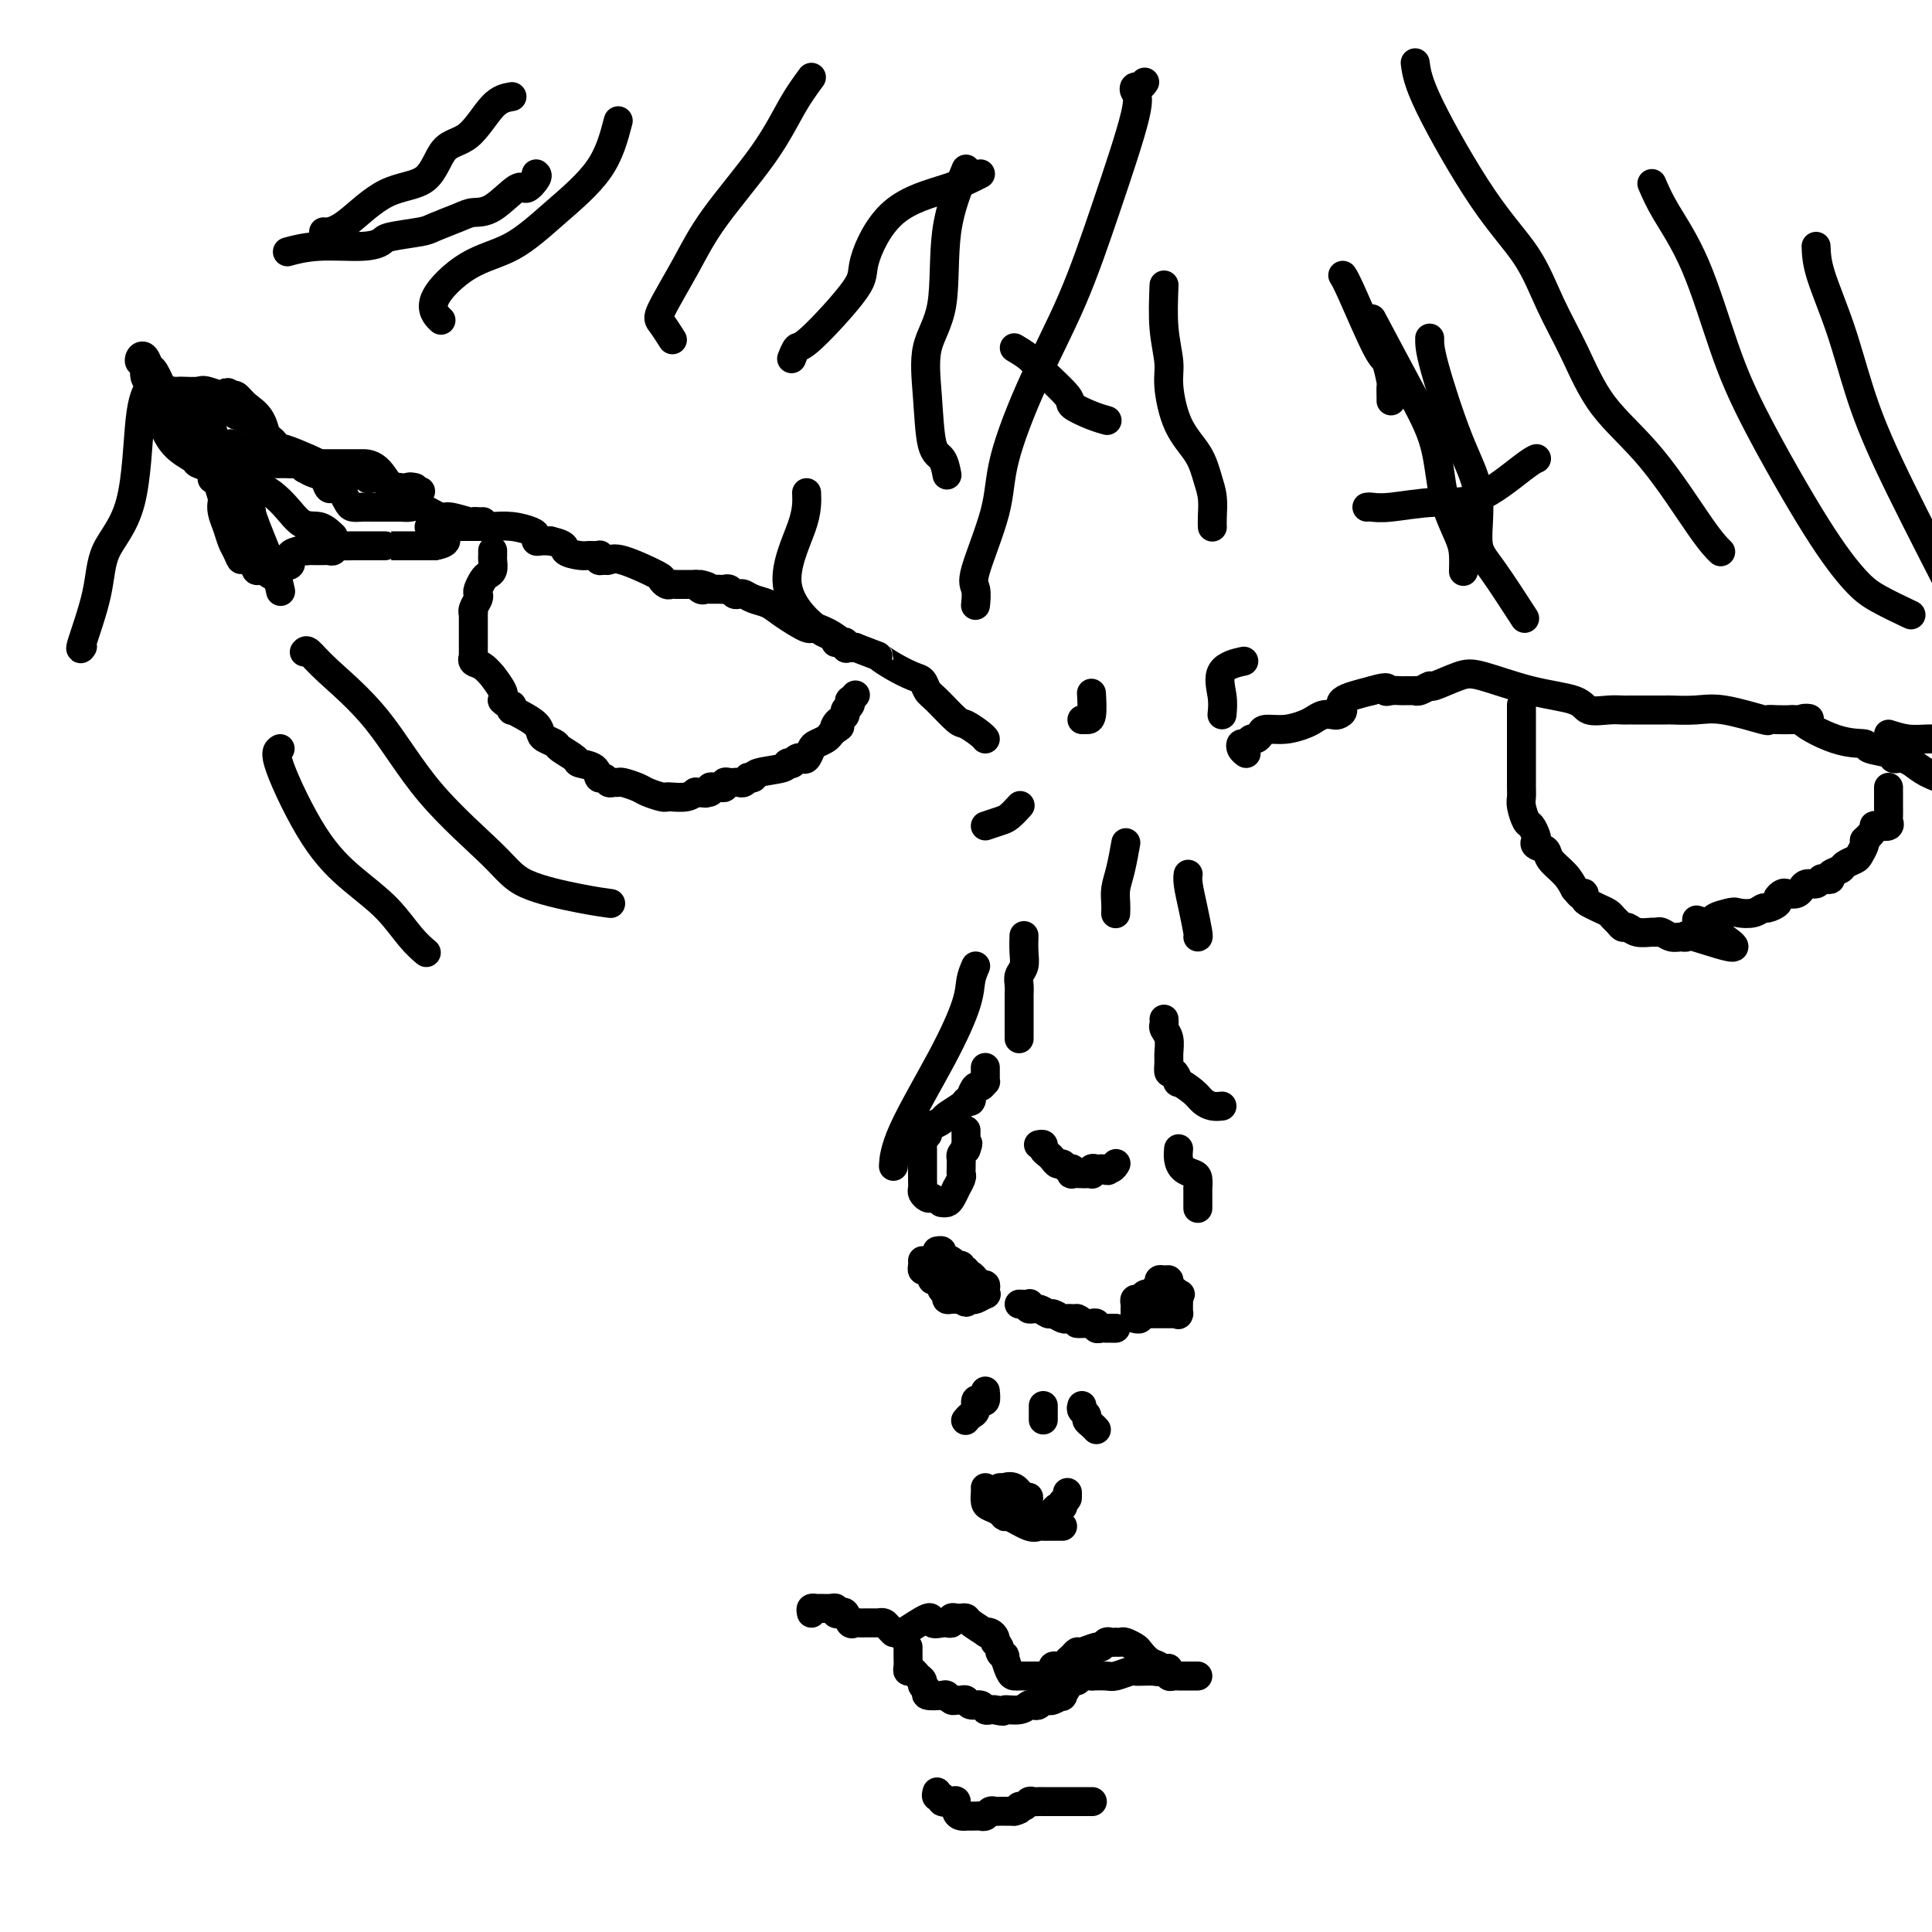 <svg viewBox='0 0 400 400' version='1.1' xmlns='http://www.w3.org/2000/svg' xmlns:xlink='http://www.w3.org/1999/xlink'><g fill='none' stroke='#000000' stroke-width='6' stroke-linecap='round' stroke-linejoin='round'><path d='M55,117c-0.612,0.001 -1.224,0.002 -1,0c0.224,-0.002 1.284,-0.007 2,0c0.716,0.007 1.089,0.026 1,0c-0.089,-0.026 -0.640,-0.098 0,0c0.640,0.098 2.470,0.367 3,0c0.530,-0.367 -0.242,-1.368 0,-2c0.242,-0.632 1.498,-0.895 2,-1c0.502,-0.105 0.251,-0.053 0,0'/><path d='M62,114c1.262,-0.464 0.915,-0.124 1,0c0.085,0.124 0.600,0.033 1,0c0.400,-0.033 0.685,-0.008 1,0c0.315,0.008 0.658,-0.002 1,0c0.342,0.002 0.681,0.015 1,0c0.319,-0.015 0.617,-0.056 1,0c0.383,0.056 0.851,0.211 1,0c0.149,-0.211 -0.020,-0.789 0,-1c0.020,-0.211 0.229,-0.057 1,0c0.771,0.057 2.104,0.015 3,0c0.896,-0.015 1.355,-0.004 2,0c0.645,0.004 1.476,0.001 2,0c0.524,-0.001 0.742,-0.000 1,0c0.258,0.000 0.558,0.000 1,0c0.442,-0.000 1.027,-0.000 1,0c-0.027,0.000 -0.667,0.000 1,0c1.667,-0.000 5.641,-0.000 7,0c1.359,0.000 0.103,0.000 0,0c-0.103,-0.000 0.949,-0.000 2,0'/><path d='M90,113c4.405,-0.774 1.417,-2.207 0,-3c-1.417,-0.793 -1.265,-0.944 -1,-1c0.265,-0.056 0.642,-0.015 1,0c0.358,0.015 0.697,0.004 1,0c0.303,-0.004 0.571,-0.001 1,0c0.429,0.001 1.020,0.001 1,0c-0.020,-0.001 -0.649,-0.001 0,0c0.649,0.001 2.576,0.003 4,0c1.424,-0.003 2.343,-0.012 3,0c0.657,0.012 1.051,0.046 2,0c0.949,-0.046 2.453,-0.170 4,0c1.547,0.170 3.138,0.634 4,1c0.862,0.366 0.994,0.634 1,1c0.006,0.366 -0.114,0.829 0,1c0.114,0.171 0.461,0.049 1,0c0.539,-0.049 1.269,-0.024 2,0'/><path d='M114,112c3.770,0.856 2.695,1.496 3,2c0.305,0.504 1.990,0.871 3,1c1.010,0.129 1.346,0.020 2,0c0.654,-0.020 1.628,0.048 2,0c0.372,-0.048 0.143,-0.212 0,0c-0.143,0.212 -0.198,0.799 0,1c0.198,0.201 0.651,0.014 1,0c0.349,-0.014 0.594,0.144 1,0c0.406,-0.144 0.973,-0.588 3,0c2.027,0.588 5.513,2.210 7,3c1.487,0.790 0.976,0.748 1,1c0.024,0.252 0.585,0.800 1,1c0.415,0.200 0.685,0.054 1,0c0.315,-0.054 0.676,-0.014 1,0c0.324,0.014 0.612,0.004 1,0c0.388,-0.004 0.877,-0.001 1,0c0.123,0.001 -0.121,0.000 0,0c0.121,-0.000 0.606,-0.000 1,0c0.394,0.000 0.697,0.000 1,0'/><path d='M144,121c4.882,1.332 2.085,0.161 1,0c-1.085,-0.161 -0.460,0.689 0,1c0.460,0.311 0.753,0.082 1,0c0.247,-0.082 0.447,-0.018 1,0c0.553,0.018 1.458,-0.009 2,0c0.542,0.009 0.722,0.054 1,0c0.278,-0.054 0.654,-0.208 1,0c0.346,0.208 0.663,0.776 1,1c0.337,0.224 0.696,0.103 1,0c0.304,-0.103 0.555,-0.188 1,0c0.445,0.188 1.086,0.647 2,1c0.914,0.353 2.103,0.598 3,1c0.897,0.402 1.504,0.959 3,2c1.496,1.041 3.882,2.566 5,3c1.118,0.434 0.969,-0.225 2,0c1.031,0.225 3.241,1.332 4,2c0.759,0.668 0.065,0.897 0,1c-0.065,0.103 0.498,0.079 1,0c0.502,-0.079 0.943,-0.214 1,0c0.057,0.214 -0.269,0.775 0,1c0.269,0.225 1.135,0.112 2,0'/><path d='M177,134c6.113,2.373 4.895,1.805 5,2c0.105,0.195 1.535,1.152 3,2c1.465,0.848 2.967,1.587 4,2c1.033,0.413 1.598,0.501 2,1c0.402,0.499 0.640,1.408 1,2c0.360,0.592 0.843,0.866 2,2c1.157,1.134 2.990,3.127 4,4c1.010,0.873 1.199,0.626 2,1c0.801,0.374 2.215,1.368 3,2c0.785,0.632 0.942,0.901 1,1c0.058,0.099 0.017,0.028 0,0c-0.017,-0.028 -0.008,-0.014 0,0'/><path d='M258,156c-0.399,-0.301 -0.798,-0.602 -1,-1c-0.202,-0.398 -0.208,-0.894 0,-1c0.208,-0.106 0.631,0.178 1,0c0.369,-0.178 0.685,-0.817 1,-1c0.315,-0.183 0.630,0.092 1,0c0.370,-0.092 0.795,-0.549 1,-1c0.205,-0.451 0.190,-0.895 1,-1c0.810,-0.105 2.444,0.129 4,0c1.556,-0.129 3.032,-0.623 4,-1c0.968,-0.377 1.427,-0.639 2,-1c0.573,-0.361 1.259,-0.821 2,-1c0.741,-0.179 1.535,-0.078 2,0c0.465,0.078 0.599,0.134 1,0c0.401,-0.134 1.070,-0.459 1,-1c-0.070,-0.541 -0.877,-1.297 0,-2c0.877,-0.703 3.439,-1.351 6,-2'/><path d='M284,143c4.053,-1.238 3.185,-0.332 3,0c-0.185,0.332 0.314,0.089 1,0c0.686,-0.089 1.559,-0.023 2,0c0.441,0.023 0.452,0.002 1,0c0.548,-0.002 1.635,0.015 2,0c0.365,-0.015 0.009,-0.064 0,0c-0.009,0.064 0.331,0.239 1,0c0.669,-0.239 1.669,-0.891 2,-1c0.331,-0.109 -0.006,0.326 1,0c1.006,-0.326 3.356,-1.415 5,-2c1.644,-0.585 2.582,-0.668 5,0c2.418,0.668 6.315,2.088 10,3c3.685,0.912 7.159,1.316 9,2c1.841,0.684 2.050,1.647 3,2c0.950,0.353 2.640,0.094 4,0c1.360,-0.094 2.390,-0.025 3,0c0.610,0.025 0.800,0.007 1,0c0.200,-0.007 0.408,-0.001 1,0c0.592,0.001 1.567,-0.002 3,0c1.433,0.002 3.324,0.008 4,0c0.676,-0.008 0.138,-0.030 1,0c0.862,0.030 3.126,0.113 5,0c1.874,-0.113 3.359,-0.423 6,0c2.641,0.423 6.440,1.577 8,2c1.560,0.423 0.882,0.114 1,0c0.118,-0.114 1.034,-0.033 2,0c0.966,0.033 1.983,0.016 3,0'/><path d='M371,149c6.623,0.079 2.181,-0.722 2,0c-0.181,0.722 3.898,2.968 7,4c3.102,1.032 5.227,0.851 6,1c0.773,0.149 0.195,0.628 1,1c0.805,0.372 2.992,0.638 4,1c1.008,0.362 0.838,0.821 1,1c0.162,0.179 0.657,0.078 1,0c0.343,-0.078 0.535,-0.134 1,0c0.465,0.134 1.202,0.459 2,1c0.798,0.541 1.657,1.297 3,2c1.343,0.703 3.172,1.351 5,2'/><path d='M100,108c-0.309,0.009 -0.619,0.019 -1,0c-0.381,-0.019 -0.834,-0.065 -1,0c-0.166,0.065 -0.046,0.242 -1,0c-0.954,-0.242 -2.981,-0.902 -4,-1c-1.019,-0.098 -1.029,0.366 -2,0c-0.971,-0.366 -2.903,-1.562 -4,-2c-1.097,-0.438 -1.358,-0.117 -2,0c-0.642,0.117 -1.663,0.031 -2,0c-0.337,-0.031 0.012,-0.008 0,0c-0.012,0.008 -0.384,0.002 -1,0c-0.616,-0.002 -1.477,-0.001 -2,0c-0.523,0.001 -0.707,0.001 -1,0c-0.293,-0.001 -0.694,-0.002 -1,0c-0.306,0.002 -0.516,0.008 -1,0c-0.484,-0.008 -1.240,-0.030 -2,0c-0.760,0.030 -1.523,0.113 -2,0c-0.477,-0.113 -0.667,-0.423 -1,-1c-0.333,-0.577 -0.810,-1.423 -1,-2c-0.190,-0.577 -0.093,-0.885 0,-1c0.093,-0.115 0.180,-0.038 0,0c-0.180,0.038 -0.629,0.035 -1,0c-0.371,-0.035 -0.666,-0.103 -1,0c-0.334,0.103 -0.708,0.378 -1,0c-0.292,-0.378 -0.502,-1.410 -1,-2c-0.498,-0.590 -1.285,-0.740 -2,-1c-0.715,-0.260 -1.357,-0.630 -2,-1'/><path d='M63,97c-1.727,-1.463 -1.044,-1.120 -1,-1c0.044,0.120 -0.551,0.019 -1,0c-0.449,-0.019 -0.754,0.045 -1,0c-0.246,-0.045 -0.434,-0.197 -1,-1c-0.566,-0.803 -1.510,-2.256 -2,-3c-0.490,-0.744 -0.527,-0.778 -1,-1c-0.473,-0.222 -1.384,-0.633 -2,-1c-0.616,-0.367 -0.939,-0.691 -1,-1c-0.061,-0.309 0.139,-0.604 0,-1c-0.139,-0.396 -0.615,-0.895 -1,-1c-0.385,-0.105 -0.677,0.183 -1,0c-0.323,-0.183 -0.678,-0.836 -1,-1c-0.322,-0.164 -0.612,0.163 -1,0c-0.388,-0.163 -0.873,-0.814 -1,-1c-0.127,-0.186 0.106,0.095 0,0c-0.106,-0.095 -0.549,-0.565 -1,-1c-0.451,-0.435 -0.909,-0.835 -1,-1c-0.091,-0.165 0.186,-0.094 0,0c-0.186,0.094 -0.833,0.211 -1,0c-0.167,-0.211 0.147,-0.749 0,-1c-0.147,-0.251 -0.756,-0.215 -1,0c-0.244,0.215 -0.122,0.607 0,1'/><path d='M44,83c-3.105,-2.052 -1.368,-0.183 -1,1c0.368,1.183 -0.633,1.679 -1,2c-0.367,0.321 -0.098,0.468 0,1c0.098,0.532 0.026,1.449 0,2c-0.026,0.551 -0.007,0.737 0,1c0.007,0.263 0.001,0.604 0,1c-0.001,0.396 0.002,0.848 0,1c-0.002,0.152 -0.011,0.004 0,0c0.011,-0.004 0.042,0.136 0,1c-0.042,0.864 -0.155,2.452 0,3c0.155,0.548 0.580,0.057 1,0c0.420,-0.057 0.834,0.321 1,1c0.166,0.679 0.083,1.659 0,2c-0.083,0.341 -0.167,0.044 0,0c0.167,-0.044 0.584,0.165 1,1c0.416,0.835 0.833,2.296 1,3c0.167,0.704 0.086,0.650 0,1c-0.086,0.350 -0.178,1.104 0,2c0.178,0.896 0.625,1.933 1,3c0.375,1.067 0.679,2.162 1,3c0.321,0.838 0.661,1.419 1,2'/><path d='M49,114c1.245,3.030 0.859,1.604 1,1c0.141,-0.604 0.810,-0.387 1,0c0.190,0.387 -0.099,0.945 0,1c0.099,0.055 0.587,-0.391 1,0c0.413,0.391 0.750,1.620 1,2c0.250,0.380 0.414,-0.090 1,0c0.586,0.090 1.596,0.740 2,1c0.404,0.260 0.202,0.130 0,0'/><path d='M391,152c1.311,0.422 2.622,0.844 4,1c1.378,0.156 2.822,0.044 4,0c1.178,-0.044 2.089,-0.022 3,0'/><path d='M69,111c-0.929,-0.883 -1.857,-1.767 -3,-2c-1.143,-0.233 -2.499,0.183 -4,-1c-1.501,-1.183 -3.145,-3.965 -6,-6c-2.855,-2.035 -6.921,-3.323 -9,-4c-2.079,-0.677 -2.171,-0.745 -3,-1c-0.829,-0.255 -2.397,-0.699 -3,-1c-0.603,-0.301 -0.242,-0.461 -1,-1c-0.758,-0.539 -2.634,-1.457 -4,-3c-1.366,-1.543 -2.221,-3.710 -3,-6c-0.779,-2.290 -1.480,-4.704 -2,-6c-0.520,-1.296 -0.858,-1.475 -1,-2c-0.142,-0.525 -0.088,-1.397 0,-2c0.088,-0.603 0.209,-0.939 0,-1c-0.209,-0.061 -0.747,0.152 -1,0c-0.253,-0.152 -0.219,-0.668 0,-1c0.219,-0.332 0.623,-0.480 1,0c0.377,0.480 0.727,1.589 1,2c0.273,0.411 0.468,0.125 1,1c0.532,0.875 1.399,2.913 2,4c0.601,1.087 0.935,1.224 2,2c1.065,0.776 2.862,2.191 4,3c1.138,0.809 1.618,1.012 2,1c0.382,-0.012 0.666,-0.238 1,0c0.334,0.238 0.718,0.940 1,2c0.282,1.060 0.460,2.478 1,3c0.540,0.522 1.440,0.149 2,0c0.560,-0.149 0.780,-0.075 1,0'/><path d='M48,92c2.745,2.422 0.609,0.477 0,0c-0.609,-0.477 0.309,0.513 1,1c0.691,0.487 1.154,0.470 2,1c0.846,0.530 2.075,1.606 3,2c0.925,0.394 1.547,0.106 2,0c0.453,-0.106 0.736,-0.028 1,0c0.264,0.028 0.510,0.008 1,0c0.490,-0.008 1.226,-0.002 2,0c0.774,0.002 1.587,0.001 2,0c0.413,-0.001 0.425,-0.000 2,0c1.575,0.000 4.714,0.000 6,0c1.286,-0.000 0.721,0.000 1,0c0.279,-0.000 1.404,-0.000 2,0c0.596,0.000 0.664,0.001 1,0c0.336,-0.001 0.941,-0.004 1,0c0.059,0.004 -0.426,0.015 0,0c0.426,-0.015 1.764,-0.057 3,1c1.236,1.057 2.370,3.211 3,4c0.630,0.789 0.757,0.211 1,0c0.243,-0.211 0.604,-0.057 1,0c0.396,0.057 0.827,0.016 1,0c0.173,-0.016 0.086,-0.008 0,0'/><path d='M84,101c5.699,1.396 1.945,0.384 1,0c-0.945,-0.384 0.917,-0.142 1,0c0.083,0.142 -1.613,0.183 -3,0c-1.387,-0.183 -2.464,-0.589 -3,-1c-0.536,-0.411 -0.532,-0.826 -1,-1c-0.468,-0.174 -1.408,-0.106 -2,0c-0.592,0.106 -0.837,0.251 -1,0c-0.163,-0.251 -0.244,-0.898 -1,-1c-0.756,-0.102 -2.187,0.342 -4,0c-1.813,-0.342 -4.006,-1.468 -5,-2c-0.994,-0.532 -0.788,-0.468 -2,-1c-1.212,-0.532 -3.843,-1.660 -5,-2c-1.157,-0.340 -0.840,0.109 -1,0c-0.160,-0.109 -0.795,-0.775 -1,-1c-0.205,-0.225 0.021,-0.010 0,0c-0.021,0.010 -0.288,-0.185 -1,-1c-0.712,-0.815 -1.868,-2.250 -2,-2c-0.132,0.250 0.760,2.186 1,2c0.240,-0.186 -0.173,-2.493 -1,-4c-0.827,-1.507 -2.069,-2.213 -3,-3c-0.931,-0.787 -1.552,-1.653 -2,-2c-0.448,-0.347 -0.724,-0.173 -1,0'/><path d='M48,82c-1.706,-1.641 -0.470,-0.244 -1,0c-0.530,0.244 -2.824,-0.667 -4,-1c-1.176,-0.333 -1.233,-0.090 -2,0c-0.767,0.090 -2.244,0.027 -3,0c-0.756,-0.027 -0.792,-0.019 -1,0c-0.208,0.019 -0.588,0.050 -1,0c-0.412,-0.050 -0.857,-0.182 -1,0c-0.143,0.182 0.016,0.678 0,1c-0.016,0.322 -0.208,0.470 0,1c0.208,0.530 0.815,1.440 1,2c0.185,0.560 -0.052,0.768 0,1c0.052,0.232 0.394,0.489 1,1c0.606,0.511 1.477,1.277 2,2c0.523,0.723 0.699,1.403 1,2c0.301,0.597 0.729,1.109 1,1c0.271,-0.109 0.387,-0.840 1,0c0.613,0.840 1.722,3.251 2,4c0.278,0.749 -0.276,-0.164 0,0c0.276,0.164 1.383,1.406 2,2c0.617,0.594 0.743,0.541 1,1c0.257,0.459 0.646,1.431 1,2c0.354,0.569 0.673,0.734 1,1c0.327,0.266 0.664,0.633 1,1'/><path d='M50,103c2.705,3.881 1.968,2.584 2,3c0.032,0.416 0.835,2.546 1,3c0.165,0.454 -0.306,-0.767 0,0c0.306,0.767 1.389,3.523 2,5c0.611,1.477 0.752,1.674 1,2c0.248,0.326 0.605,0.780 1,2c0.395,1.220 0.827,3.206 1,4c0.173,0.794 0.086,0.397 0,0'/><path d='M111,36c0.199,0.166 0.398,0.331 0,1c-0.398,0.669 -1.391,1.841 -2,2c-0.609,0.159 -0.832,-0.697 -2,0c-1.168,0.697 -3.282,2.946 -5,4c-1.718,1.054 -3.042,0.912 -4,1c-0.958,0.088 -1.551,0.404 -3,1c-1.449,0.596 -3.755,1.470 -5,2c-1.245,0.530 -1.430,0.715 -3,1c-1.570,0.285 -4.527,0.668 -6,1c-1.473,0.332 -1.464,0.611 -2,1c-0.536,0.389 -1.618,0.888 -4,1c-2.382,0.112 -6.064,-0.162 -9,0c-2.936,0.162 -5.124,0.761 -6,1c-0.876,0.239 -0.438,0.120 0,0'/><path d='M210,72c1.079,0.645 2.158,1.290 3,2c0.842,0.710 1.449,1.486 3,3c1.551,1.514 4.048,3.765 5,5c0.952,1.235 0.358,1.455 1,2c0.642,0.545 2.519,1.416 4,2c1.481,0.584 2.566,0.881 3,1c0.434,0.119 0.217,0.059 0,0'/><path d='M283,105c0.187,-0.034 0.375,-0.068 1,0c0.625,0.068 1.688,0.239 4,0c2.312,-0.239 5.874,-0.887 9,-1c3.126,-0.113 5.817,0.310 9,-1c3.183,-1.310 6.857,-4.353 9,-6c2.143,-1.647 2.755,-1.899 3,-2c0.245,-0.101 0.122,-0.050 0,0'/><path d='M102,114c0.007,0.363 0.013,0.726 0,1c-0.013,0.274 -0.046,0.458 0,1c0.046,0.542 0.170,1.441 0,2c-0.170,0.559 -0.633,0.779 -1,1c-0.367,0.221 -0.638,0.444 -1,1c-0.362,0.556 -0.815,1.446 -1,2c-0.185,0.554 -0.102,0.773 0,1c0.102,0.227 0.224,0.464 0,1c-0.224,0.536 -0.792,1.373 -1,2c-0.208,0.627 -0.056,1.046 0,1c0.056,-0.046 0.015,-0.555 0,0c-0.015,0.555 -0.004,2.176 0,3c0.004,0.824 0.001,0.852 0,1c-0.001,0.148 0.000,0.417 0,1c-0.000,0.583 -0.001,1.480 0,2c0.001,0.520 0.006,0.663 0,1c-0.006,0.337 -0.022,0.869 0,1c0.022,0.131 0.081,-0.139 0,0c-0.081,0.139 -0.301,0.688 0,1c0.301,0.312 1.125,0.387 2,1c0.875,0.613 1.802,1.762 2,2c0.198,0.238 -0.331,-0.436 0,0c0.331,0.436 1.523,1.982 2,3c0.477,1.018 0.238,1.509 0,2'/><path d='M104,145c1.376,1.401 1.815,0.903 2,1c0.185,0.097 0.116,0.789 0,1c-0.116,0.211 -0.278,-0.060 0,0c0.278,0.060 0.996,0.450 2,1c1.004,0.550 2.294,1.260 3,2c0.706,0.740 0.827,1.511 1,2c0.173,0.489 0.397,0.695 1,1c0.603,0.305 1.584,0.710 2,1c0.416,0.290 0.268,0.464 1,1c0.732,0.536 2.343,1.435 3,2c0.657,0.565 0.361,0.796 1,1c0.639,0.204 2.212,0.380 3,1c0.788,0.620 0.789,1.683 1,2c0.211,0.317 0.632,-0.112 1,0c0.368,0.112 0.683,0.765 1,1c0.317,0.235 0.636,0.052 1,0c0.364,-0.052 0.773,0.028 1,0c0.227,-0.028 0.271,-0.165 1,0c0.729,0.165 2.144,0.633 3,1c0.856,0.367 1.153,0.635 2,1c0.847,0.365 2.244,0.827 3,1c0.756,0.173 0.873,0.057 1,0c0.127,-0.057 0.265,-0.054 1,0c0.735,0.054 2.067,0.158 3,0c0.933,-0.158 1.466,-0.579 2,-1'/><path d='M144,164c3.328,0.448 2.148,0.067 2,0c-0.148,-0.067 0.735,0.179 1,0c0.265,-0.179 -0.087,-0.784 0,-1c0.087,-0.216 0.615,-0.044 1,0c0.385,0.044 0.628,-0.041 1,0c0.372,0.041 0.873,0.207 1,0c0.127,-0.207 -0.121,-0.786 0,-1c0.121,-0.214 0.611,-0.061 1,0c0.389,0.061 0.678,0.030 1,0c0.322,-0.030 0.679,-0.060 1,0c0.321,0.060 0.607,0.209 1,0c0.393,-0.209 0.894,-0.777 1,-1c0.106,-0.223 -0.183,-0.102 0,0c0.183,0.102 0.838,0.185 1,0c0.162,-0.185 -0.168,-0.637 1,-1c1.168,-0.363 3.832,-0.637 5,-1c1.168,-0.363 0.838,-0.816 1,-1c0.162,-0.184 0.817,-0.100 1,0c0.183,0.100 -0.105,0.216 0,0c0.105,-0.216 0.605,-0.765 1,-1c0.395,-0.235 0.687,-0.157 1,0c0.313,0.157 0.647,0.393 1,0c0.353,-0.393 0.724,-1.415 1,-2c0.276,-0.585 0.455,-0.734 1,-1c0.545,-0.266 1.454,-0.648 2,-1c0.546,-0.352 0.727,-0.672 1,-1c0.273,-0.328 0.636,-0.664 1,-1'/><path d='M173,151c1.713,-1.190 0.497,-0.164 0,0c-0.497,0.164 -0.273,-0.533 0,-1c0.273,-0.467 0.595,-0.704 1,-1c0.405,-0.296 0.892,-0.653 1,-1c0.108,-0.347 -0.164,-0.685 0,-1c0.164,-0.315 0.762,-0.606 1,-1c0.238,-0.394 0.115,-0.889 0,-1c-0.115,-0.111 -0.223,0.162 0,0c0.223,-0.162 0.778,-0.761 1,-1c0.222,-0.239 0.111,-0.120 0,0'/><path d='M315,146c-0.000,-0.065 -0.000,-0.130 0,0c0.000,0.130 0.000,0.455 0,1c-0.000,0.545 -0.000,1.311 0,2c0.000,0.689 0.000,1.302 0,2c-0.000,0.698 -0.000,1.482 0,2c0.000,0.518 0.000,0.769 0,1c-0.000,0.231 -0.000,0.443 0,1c0.000,0.557 0.000,1.458 0,2c-0.000,0.542 -0.000,0.726 0,1c0.000,0.274 0.000,0.640 0,1c-0.000,0.360 -0.001,0.714 0,1c0.001,0.286 0.003,0.504 0,1c-0.003,0.496 -0.012,1.269 0,2c0.012,0.731 0.045,1.418 0,2c-0.045,0.582 -0.169,1.059 0,2c0.169,0.941 0.632,2.346 1,3c0.368,0.654 0.642,0.556 1,1c0.358,0.444 0.801,1.431 1,2c0.199,0.569 0.154,0.722 0,1c-0.154,0.278 -0.417,0.682 0,1c0.417,0.318 1.514,0.549 2,1c0.486,0.451 0.362,1.121 1,2c0.638,0.879 2.040,1.965 3,3c0.960,1.035 1.480,2.017 2,3'/><path d='M326,184c2.164,2.809 2.075,1.330 2,1c-0.075,-0.330 -0.136,0.489 0,1c0.136,0.511 0.470,0.714 1,1c0.530,0.286 1.255,0.655 2,1c0.745,0.345 1.508,0.666 2,1c0.492,0.334 0.711,0.682 1,1c0.289,0.318 0.648,0.607 1,1c0.352,0.393 0.696,0.890 1,1c0.304,0.110 0.567,-0.168 1,0c0.433,0.168 1.036,0.781 2,1c0.964,0.219 2.289,0.044 3,0c0.711,-0.044 0.808,0.042 1,0c0.192,-0.042 0.480,-0.211 1,0c0.520,0.211 1.273,0.801 2,1c0.727,0.199 1.428,0.006 2,0c0.572,-0.006 1.014,0.175 1,0c-0.014,-0.175 -0.486,-0.705 2,0c2.486,0.705 7.928,2.645 8,2c0.072,-0.645 -5.228,-3.874 -7,-5c-1.772,-1.126 -0.015,-0.149 1,0c1.015,0.149 1.290,-0.529 2,-1c0.710,-0.471 1.855,-0.736 3,-1'/><path d='M358,189c1.230,-0.327 1.304,-0.143 2,0c0.696,0.143 2.014,0.246 3,0c0.986,-0.246 1.641,-0.840 2,-1c0.359,-0.160 0.424,0.115 1,0c0.576,-0.115 1.663,-0.618 2,-1c0.337,-0.382 -0.078,-0.642 0,-1c0.078,-0.358 0.647,-0.813 1,-1c0.353,-0.187 0.489,-0.107 1,0c0.511,0.107 1.398,0.240 2,0c0.602,-0.240 0.921,-0.853 1,-1c0.079,-0.147 -0.081,0.171 0,0c0.081,-0.171 0.404,-0.830 1,-1c0.596,-0.170 1.464,0.147 2,0c0.536,-0.147 0.739,-0.760 1,-1c0.261,-0.240 0.580,-0.106 1,0c0.420,0.106 0.943,0.183 1,0c0.057,-0.183 -0.350,-0.625 0,-1c0.350,-0.375 1.456,-0.681 2,-1c0.544,-0.319 0.524,-0.649 1,-1c0.476,-0.351 1.447,-0.723 2,-1c0.553,-0.277 0.687,-0.459 1,-1c0.313,-0.541 0.804,-1.440 1,-2c0.196,-0.560 0.098,-0.780 0,-1'/><path d='M386,174c2.591,-2.377 2.067,-2.821 2,-3c-0.067,-0.179 0.322,-0.095 1,0c0.678,0.095 1.646,0.200 2,0c0.354,-0.200 0.095,-0.705 0,-1c-0.095,-0.295 -0.025,-0.380 0,-1c0.025,-0.620 0.007,-1.774 0,-2c-0.007,-0.226 -0.002,0.475 0,0c0.002,-0.475 0.000,-2.128 0,-3c-0.000,-0.872 -0.000,-0.963 0,-1c0.000,-0.037 0.000,-0.018 0,0'/><path d='M215,237c0.447,-0.089 0.893,-0.177 1,0c0.107,0.177 -0.126,0.621 0,1c0.126,0.379 0.611,0.694 1,1c0.389,0.306 0.682,0.603 1,1c0.318,0.397 0.660,0.895 1,1c0.340,0.105 0.678,-0.182 1,0c0.322,0.182 0.629,0.833 1,1c0.371,0.167 0.806,-0.151 1,0c0.194,0.151 0.147,0.772 0,1c-0.147,0.228 -0.393,0.062 0,0c0.393,-0.062 1.425,-0.020 2,0c0.575,0.020 0.693,0.020 1,0c0.307,-0.020 0.803,-0.058 1,0c0.197,0.058 0.094,0.211 0,0c-0.094,-0.211 -0.179,-0.788 0,-1c0.179,-0.212 0.623,-0.061 1,0c0.377,0.061 0.689,0.030 1,0'/><path d='M228,242c2.193,0.757 1.176,0.150 1,0c-0.176,-0.150 0.489,0.156 1,0c0.511,-0.156 0.869,-0.774 1,-1c0.131,-0.226 0.035,-0.061 0,0c-0.035,0.061 -0.010,0.017 0,0c0.010,-0.017 0.005,-0.009 0,0'/><path d='M191,261c0.022,0.304 0.044,0.607 0,1c-0.044,0.393 -0.153,0.875 0,1c0.153,0.125 0.567,-0.107 1,0c0.433,0.107 0.886,0.554 1,1c0.114,0.446 -0.109,0.893 0,1c0.109,0.107 0.550,-0.125 1,0c0.450,0.125 0.908,0.608 1,1c0.092,0.392 -0.183,0.694 0,1c0.183,0.306 0.822,0.618 1,1c0.178,0.382 -0.107,0.834 0,1c0.107,0.166 0.606,0.045 1,0c0.394,-0.045 0.684,-0.013 1,0c0.316,0.013 0.658,0.006 1,0'/><path d='M199,269c1.478,1.236 1.174,0.327 1,0c-0.174,-0.327 -0.218,-0.073 0,0c0.218,0.073 0.699,-0.036 1,0c0.301,0.036 0.421,0.216 1,0c0.579,-0.216 1.616,-0.828 2,-1c0.384,-0.172 0.114,0.095 0,0c-0.114,-0.095 -0.072,-0.551 0,-1c0.072,-0.449 0.173,-0.890 0,-1c-0.173,-0.110 -0.621,0.111 -1,0c-0.379,-0.111 -0.690,-0.556 -1,-1'/><path d='M202,265c-0.471,-0.553 -0.647,-0.937 -1,-1c-0.353,-0.063 -0.883,0.194 -1,0c-0.117,-0.194 0.177,-0.840 0,-1c-0.177,-0.160 -0.826,0.165 -1,0c-0.174,-0.165 0.126,-0.818 0,-1c-0.126,-0.182 -0.678,0.109 -1,0c-0.322,-0.109 -0.412,-0.618 -1,-1c-0.588,-0.382 -1.673,-0.639 -2,-1c-0.327,-0.361 0.104,-0.828 0,-1c-0.104,-0.172 -0.744,-0.049 -1,0c-0.256,0.049 -0.128,0.025 0,0'/><path d='M235,272c-0.006,-0.342 -0.013,-0.684 0,-1c0.013,-0.316 0.045,-0.606 0,-1c-0.045,-0.394 -0.166,-0.890 0,-1c0.166,-0.110 0.619,0.167 1,0c0.381,-0.167 0.691,-0.780 1,-1c0.309,-0.220 0.619,-0.049 1,0c0.381,0.049 0.833,-0.025 1,0c0.167,0.025 0.048,0.150 0,0c-0.048,-0.150 -0.024,-0.575 0,-1'/><path d='M239,267c0.857,-0.938 0.999,-0.784 1,-1c0.001,-0.216 -0.140,-0.801 0,-1c0.140,-0.199 0.562,-0.012 1,0c0.438,0.012 0.890,-0.151 1,0c0.110,0.151 -0.124,0.618 0,1c0.124,0.382 0.607,0.681 1,1c0.393,0.319 0.697,0.660 1,1'/><path d='M244,268c0.773,0.102 0.207,-0.145 0,0c-0.207,0.145 -0.055,0.680 0,1c0.055,0.320 0.012,0.426 0,1c-0.012,0.574 0.008,1.618 0,2c-0.008,0.382 -0.043,0.102 0,0c0.043,-0.102 0.165,-0.027 0,0c-0.165,0.027 -0.618,0.007 -1,0c-0.382,-0.007 -0.694,-0.002 -1,0c-0.306,0.002 -0.607,0.001 -1,0c-0.393,-0.001 -0.879,-0.000 -1,0c-0.121,0.000 0.122,0.000 0,0c-0.122,-0.000 -0.610,-0.000 -1,0c-0.390,0.000 -0.683,0.000 -1,0c-0.317,-0.000 -0.659,-0.000 -1,0'/><path d='M237,272c-1.250,0.226 -0.875,0.792 -1,1c-0.125,0.208 -0.750,0.060 -1,0c-0.250,-0.060 -0.125,-0.030 0,0'/><path d='M211,270c0.833,0.033 1.666,0.065 2,0c0.334,-0.065 0.168,-0.229 0,0c-0.168,0.229 -0.340,0.850 0,1c0.340,0.150 1.190,-0.170 2,0c0.810,0.170 1.579,0.830 2,1c0.421,0.170 0.494,-0.151 1,0c0.506,0.151 1.445,0.772 2,1c0.555,0.228 0.726,0.061 1,0c0.274,-0.061 0.650,-0.018 1,0c0.350,0.018 0.675,0.009 1,0'/><path d='M223,273c1.747,0.692 0.113,0.921 0,1c-0.113,0.079 1.293,0.007 2,0c0.707,-0.007 0.714,0.051 1,0c0.286,-0.051 0.850,-0.210 1,0c0.150,0.210 -0.114,0.788 0,1c0.114,0.212 0.605,0.057 1,0c0.395,-0.057 0.694,-0.015 1,0c0.306,0.015 0.618,0.004 1,0c0.382,-0.004 0.834,-0.001 1,0c0.166,0.001 0.048,0.000 0,0c-0.048,-0.000 -0.024,-0.000 0,0'/><path d='M195,249c-0.092,-0.013 -0.183,-0.026 0,0c0.183,0.026 0.641,0.091 1,0c0.359,-0.091 0.618,-0.339 1,-1c0.382,-0.661 0.887,-1.735 1,-2c0.113,-0.265 -0.166,0.280 0,0c0.166,-0.280 0.777,-1.384 1,-2c0.223,-0.616 0.059,-0.742 0,-1c-0.059,-0.258 -0.013,-0.646 0,-1c0.013,-0.354 -0.007,-0.672 0,-1c0.007,-0.328 0.040,-0.665 0,-1c-0.040,-0.335 -0.154,-0.667 0,-1c0.154,-0.333 0.577,-0.666 1,-1'/><path d='M200,238c0.774,-1.941 0.207,-1.294 0,-1c-0.207,0.294 -0.056,0.236 0,0c0.056,-0.236 0.015,-0.651 0,-1c-0.015,-0.349 -0.004,-0.632 0,-1c0.004,-0.368 0.001,-0.819 0,-1c-0.001,-0.181 -0.001,-0.090 0,0'/><path d='M248,250c0.000,0.162 0.001,0.324 0,0c-0.001,-0.324 -0.002,-1.134 0,-2c0.002,-0.866 0.008,-1.790 0,-2c-0.008,-0.210 -0.030,0.292 0,0c0.030,-0.292 0.113,-1.378 0,-2c-0.113,-0.622 -0.423,-0.780 -1,-1c-0.577,-0.220 -1.423,-0.502 -2,-1c-0.577,-0.498 -0.886,-1.211 -1,-2c-0.114,-0.789 -0.033,-1.654 0,-2c0.033,-0.346 0.016,-0.173 0,0'/><path d='M193,248c-0.309,0.094 -0.619,0.187 -1,0c-0.381,-0.187 -0.834,-0.656 -1,-1c-0.166,-0.344 -0.044,-0.564 0,-1c0.044,-0.436 0.012,-1.087 0,-2c-0.012,-0.913 -0.003,-2.086 0,-3c0.003,-0.914 -0.000,-1.568 0,-2c0.000,-0.432 0.004,-0.641 0,-1c-0.004,-0.359 -0.015,-0.870 0,-1c0.015,-0.130 0.057,0.119 0,0c-0.057,-0.119 -0.212,-0.607 0,-1c0.212,-0.393 0.791,-0.693 1,-1c0.209,-0.307 0.049,-0.621 0,-1c-0.049,-0.379 0.012,-0.821 0,-1c-0.012,-0.179 -0.098,-0.093 0,0c0.098,0.093 0.380,0.193 1,0c0.620,-0.193 1.578,-0.679 2,-1c0.422,-0.321 0.309,-0.478 1,-1c0.691,-0.522 2.186,-1.410 3,-2c0.814,-0.590 0.947,-0.883 1,-1c0.053,-0.117 0.027,-0.059 0,0'/><path d='M200,228c1.477,-1.056 1.170,-0.196 1,0c-0.170,0.196 -0.203,-0.272 0,-1c0.203,-0.728 0.643,-1.715 1,-2c0.357,-0.285 0.632,0.131 1,0c0.368,-0.131 0.831,-0.809 1,-1c0.169,-0.191 0.045,0.106 0,0c-0.045,-0.106 -0.012,-0.616 0,-1c0.012,-0.384 0.003,-0.642 0,-1c-0.003,-0.358 -0.001,-0.817 0,-1c0.001,-0.183 0.000,-0.092 0,0'/><path d='M253,229c-0.655,0.070 -1.309,0.140 -2,0c-0.691,-0.140 -1.417,-0.490 -2,-1c-0.583,-0.510 -1.021,-1.179 -2,-2c-0.979,-0.821 -2.497,-1.796 -3,-2c-0.503,-0.204 0.008,0.361 0,0c-0.008,-0.361 -0.537,-1.647 -1,-2c-0.463,-0.353 -0.860,0.228 -1,0c-0.140,-0.228 -0.023,-1.265 0,-2c0.023,-0.735 -0.046,-1.167 0,-2c0.046,-0.833 0.209,-2.066 0,-3c-0.209,-0.934 -0.788,-1.570 -1,-2c-0.212,-0.430 -0.057,-0.654 0,-1c0.057,-0.346 0.016,-0.813 0,-1c-0.016,-0.187 -0.008,-0.093 0,0'/><path d='M211,215c-0.000,0.059 -0.000,0.119 0,0c0.000,-0.119 0.000,-0.416 0,-1c-0.000,-0.584 -0.000,-1.455 0,-2c0.000,-0.545 0.000,-0.765 0,-1c-0.000,-0.235 -0.001,-0.486 0,-1c0.001,-0.514 0.004,-1.292 0,-2c-0.004,-0.708 -0.015,-1.347 0,-2c0.015,-0.653 0.057,-1.321 0,-2c-0.057,-0.679 -0.211,-1.370 0,-2c0.211,-0.630 0.789,-1.200 1,-2c0.211,-0.800 0.057,-1.831 0,-3c-0.057,-1.169 -0.016,-2.477 0,-3c0.016,-0.523 0.008,-0.262 0,0'/><path d='M231,189c-0.006,0.157 -0.012,0.315 0,0c0.012,-0.315 0.042,-1.101 0,-2c-0.042,-0.899 -0.156,-1.911 0,-3c0.156,-1.089 0.580,-2.255 1,-4c0.420,-1.745 0.834,-4.070 1,-5c0.166,-0.930 0.083,-0.465 0,0'/><path d='M248,194c0.083,0.008 0.166,0.016 0,-1c-0.166,-1.016 -0.581,-3.056 -1,-5c-0.419,-1.944 -0.844,-3.793 -1,-5c-0.156,-1.207 -0.045,-1.774 0,-2c0.045,-0.226 0.022,-0.113 0,0'/><path d='M204,171c1.101,-0.369 2.202,-0.738 3,-1c0.798,-0.262 1.292,-0.417 2,-1c0.708,-0.583 1.631,-1.595 2,-2c0.369,-0.405 0.185,-0.202 0,0'/><path d='M224,149c0.310,-0.006 0.619,-0.012 1,0c0.381,0.012 0.833,0.042 1,-1c0.167,-1.042 0.048,-3.155 0,-4c-0.048,-0.845 -0.024,-0.423 0,0'/><path d='M253,148c0.119,-1.185 0.238,-2.369 0,-4c-0.238,-1.631 -0.833,-3.708 0,-5c0.833,-1.292 3.095,-1.798 4,-2c0.905,-0.202 0.452,-0.101 0,0'/><path d='M202,200c-0.400,0.929 -0.801,1.857 -1,3c-0.199,1.143 -0.197,2.500 -1,5c-0.803,2.500 -2.411,6.144 -5,11c-2.589,4.856 -6.159,10.923 -8,15c-1.841,4.077 -1.955,6.165 -2,7c-0.045,0.835 -0.023,0.418 0,0'/><path d='M204,288c0.081,0.831 0.163,1.661 0,2c-0.163,0.339 -0.569,0.186 -1,0c-0.431,-0.186 -0.886,-0.403 -1,0c-0.114,0.403 0.114,1.428 0,2c-0.114,0.572 -0.569,0.693 -1,1c-0.431,0.307 -0.837,0.802 -1,1c-0.163,0.198 -0.081,0.099 0,0'/><path d='M216,291c0.000,0.732 0.000,1.464 0,2c0.000,0.536 0.000,0.875 0,1c-0.000,0.125 0.000,0.036 0,0c-0.000,-0.036 0.000,-0.018 0,0'/><path d='M224,291c-0.119,0.334 -0.238,0.668 0,1c0.238,0.332 0.835,0.664 1,1c0.165,0.336 -0.100,0.678 0,1c0.100,0.322 0.565,0.625 1,1c0.435,0.375 0.838,0.821 1,1c0.162,0.179 0.081,0.089 0,0'/><path d='M204,308c0.016,0.221 0.032,0.442 0,1c-0.032,0.558 -0.114,1.454 0,2c0.114,0.546 0.422,0.742 1,1c0.578,0.258 1.426,0.577 2,1c0.574,0.423 0.875,0.951 1,1c0.125,0.049 0.075,-0.379 1,0c0.925,0.379 2.825,1.566 4,2c1.175,0.434 1.624,0.116 2,0c0.376,-0.116 0.679,-0.031 1,0c0.321,0.031 0.661,0.008 1,0c0.339,-0.008 0.679,-0.002 1,0c0.321,0.002 0.625,0.001 1,0c0.375,-0.001 0.821,-0.000 1,0c0.179,0.000 0.089,0.000 0,0'/><path d='M207,308c0.470,-0.017 0.939,-0.034 1,0c0.061,0.034 -0.287,0.120 0,0c0.287,-0.120 1.208,-0.445 2,0c0.792,0.445 1.455,1.660 2,2c0.545,0.340 0.972,-0.195 1,0c0.028,0.195 -0.343,1.121 0,2c0.343,0.879 1.401,1.710 2,2c0.599,0.290 0.739,0.040 1,0c0.261,-0.040 0.645,0.130 1,0c0.355,-0.130 0.683,-0.561 1,-1c0.317,-0.439 0.624,-0.888 1,-1c0.376,-0.112 0.822,0.111 1,0c0.178,-0.111 0.089,-0.555 0,-1'/><path d='M220,311c1.000,-0.631 1.000,-0.708 1,-1c0.000,-0.292 0.000,-0.798 0,-1c0.000,-0.202 0.000,-0.101 0,0'/><path d='M168,334c-0.097,-0.423 -0.194,-0.846 0,-1c0.194,-0.154 0.678,-0.038 1,0c0.322,0.038 0.482,-0.003 1,0c0.518,0.003 1.396,0.051 2,0c0.604,-0.051 0.935,-0.202 1,0c0.065,0.202 -0.137,0.758 0,1c0.137,0.242 0.614,0.170 1,0c0.386,-0.170 0.681,-0.438 1,0c0.319,0.438 0.662,1.581 1,2c0.338,0.419 0.673,0.112 1,0c0.327,-0.112 0.647,-0.030 1,0c0.353,0.030 0.739,0.007 1,0c0.261,-0.007 0.399,0.001 1,0c0.601,-0.001 1.667,-0.011 2,0c0.333,0.011 -0.065,0.044 0,0c0.065,-0.044 0.595,-0.166 1,0c0.405,0.166 0.687,0.619 1,1c0.313,0.381 0.656,0.691 1,1'/><path d='M185,338c2.851,0.633 1.480,0.216 1,0c-0.480,-0.216 -0.068,-0.230 0,0c0.068,0.230 -0.207,0.703 1,0c1.207,-0.703 3.895,-2.581 5,-3c1.105,-0.419 0.626,0.621 1,1c0.374,0.379 1.602,0.098 2,0c0.398,-0.098 -0.034,-0.012 0,0c0.034,0.012 0.534,-0.049 1,0c0.466,0.049 0.899,0.209 1,0c0.101,-0.209 -0.130,-0.786 0,-1c0.130,-0.214 0.621,-0.064 1,0c0.379,0.064 0.647,0.042 1,0c0.353,-0.042 0.791,-0.103 1,0c0.209,0.103 0.189,0.370 1,1c0.811,0.630 2.452,1.622 3,2c0.548,0.378 0.003,0.143 0,0c-0.003,-0.143 0.538,-0.192 1,0c0.462,0.192 0.846,0.626 1,1c0.154,0.374 0.077,0.687 0,1'/><path d='M206,340c1.400,1.154 0.900,1.539 1,2c0.100,0.461 0.800,0.999 1,1c0.200,0.001 -0.101,-0.536 0,0c0.101,0.536 0.606,2.144 1,3c0.394,0.856 0.679,0.962 1,1c0.321,0.038 0.677,0.010 1,0c0.323,-0.010 0.611,-0.003 1,0c0.389,0.003 0.878,0.001 1,0c0.122,-0.001 -0.122,0.001 0,0c0.122,-0.001 0.611,-0.003 1,0c0.389,0.003 0.678,0.011 1,0c0.322,-0.011 0.677,-0.042 1,0c0.323,0.042 0.612,0.155 1,0c0.388,-0.155 0.874,-0.580 1,-1c0.126,-0.420 -0.107,-0.834 0,-1c0.107,-0.166 0.553,-0.083 1,0'/><path d='M219,345c1.954,-0.338 1.841,-0.683 2,-1c0.159,-0.317 0.592,-0.606 1,-1c0.408,-0.394 0.792,-0.894 1,-1c0.208,-0.106 0.241,0.182 1,0c0.759,-0.182 2.246,-0.833 3,-1c0.754,-0.167 0.776,0.151 1,0c0.224,-0.151 0.652,-0.772 1,-1c0.348,-0.228 0.617,-0.062 1,0c0.383,0.062 0.880,0.020 1,0c0.120,-0.020 -0.137,-0.017 0,0c0.137,0.017 0.669,0.050 1,0c0.331,-0.050 0.460,-0.182 1,0c0.540,0.182 1.490,0.680 2,1c0.510,0.320 0.582,0.464 1,1c0.418,0.536 1.184,1.463 2,2c0.816,0.537 1.681,0.683 2,1c0.319,0.317 0.091,0.805 0,1c-0.091,0.195 -0.046,0.098 0,0'/><path d='M188,341c-0.000,0.439 -0.001,0.878 0,1c0.001,0.122 0.003,-0.073 0,0c-0.003,0.073 -0.012,0.415 0,1c0.012,0.585 0.046,1.414 0,2c-0.046,0.586 -0.171,0.931 0,1c0.171,0.069 0.639,-0.136 1,0c0.361,0.136 0.616,0.615 1,1c0.384,0.385 0.898,0.678 1,1c0.102,0.322 -0.208,0.674 0,1c0.208,0.326 0.934,0.627 1,1c0.066,0.373 -0.529,0.818 0,1c0.529,0.182 2.183,0.102 3,0c0.817,-0.102 0.796,-0.224 1,0c0.204,0.224 0.631,0.796 1,1c0.369,0.204 0.680,0.040 1,0c0.320,-0.040 0.649,0.046 1,0c0.351,-0.046 0.724,-0.222 1,0c0.276,0.222 0.455,0.844 1,1c0.545,0.156 1.455,-0.154 2,0c0.545,0.154 0.724,0.772 1,1c0.276,0.228 0.650,0.065 1,0c0.350,-0.065 0.675,-0.033 1,0'/><path d='M206,354c2.466,0.603 1.630,0.110 2,0c0.370,-0.110 1.944,0.163 3,0c1.056,-0.163 1.593,-0.762 2,-1c0.407,-0.238 0.683,-0.117 1,0c0.317,0.117 0.675,0.229 1,0c0.325,-0.229 0.617,-0.798 1,-1c0.383,-0.202 0.857,-0.037 1,0c0.143,0.037 -0.046,-0.054 0,0c0.046,0.054 0.327,0.254 1,0c0.673,-0.254 1.737,-0.962 2,-1c0.263,-0.038 -0.276,0.592 0,0c0.276,-0.592 1.367,-2.407 2,-3c0.633,-0.593 0.808,0.037 1,0c0.192,-0.037 0.401,-0.742 1,-1c0.599,-0.258 1.587,-0.068 2,0c0.413,0.068 0.251,0.014 0,0c-0.251,-0.014 -0.591,0.010 0,0c0.591,-0.010 2.112,-0.055 3,0c0.888,0.055 1.144,0.211 2,0c0.856,-0.211 2.312,-0.789 3,-1c0.688,-0.211 0.608,-0.057 1,0c0.392,0.057 1.255,0.016 2,0c0.745,-0.016 1.373,-0.008 2,0'/><path d='M239,346c5.284,-1.221 1.993,-0.275 1,0c-0.993,0.275 0.310,-0.123 1,0c0.690,0.123 0.766,0.765 1,1c0.234,0.235 0.627,0.063 1,0c0.373,-0.063 0.727,-0.017 1,0c0.273,0.017 0.465,0.005 1,0c0.535,-0.005 1.411,-0.001 2,0c0.589,0.001 0.889,0.000 1,0c0.111,-0.000 0.032,-0.000 0,0c-0.032,0.000 -0.016,0.000 0,0'/><path d='M194,371c-0.127,0.452 -0.254,0.904 0,1c0.254,0.096 0.891,-0.164 1,0c0.109,0.164 -0.308,0.752 0,1c0.308,0.248 1.341,0.158 2,0c0.659,-0.158 0.945,-0.382 1,0c0.055,0.382 -0.122,1.370 0,2c0.122,0.630 0.543,0.900 1,1c0.457,0.100 0.948,0.028 1,0c0.052,-0.028 -0.337,-0.011 0,0c0.337,0.011 1.400,0.017 2,0c0.600,-0.017 0.738,-0.057 1,0c0.262,0.057 0.649,0.211 1,0c0.351,-0.211 0.668,-0.789 1,-1c0.332,-0.211 0.680,-0.057 1,0c0.320,0.057 0.610,0.015 1,0c0.390,-0.015 0.878,-0.004 1,0c0.122,0.004 -0.121,0.001 0,0c0.121,-0.001 0.606,-0.000 1,0c0.394,0.000 0.697,0.000 1,0'/><path d='M210,375c1.880,-0.397 1.081,-0.891 1,-1c-0.081,-0.109 0.555,0.167 1,0c0.445,-0.167 0.699,-0.777 1,-1c0.301,-0.223 0.648,-0.060 1,0c0.352,0.060 0.710,0.016 1,0c0.290,-0.016 0.513,-0.004 1,0c0.487,0.004 1.239,0.001 2,0c0.761,-0.001 1.530,-0.000 2,0c0.470,0.000 0.641,0.000 1,0c0.359,-0.000 0.906,-0.000 1,0c0.094,0.000 -0.263,0.000 0,0c0.263,-0.000 1.148,-0.000 2,0c0.852,0.000 1.672,0.000 2,0c0.328,-0.000 0.164,-0.000 0,0'/><path d='M237,17c-0.319,0.445 -0.639,0.889 -1,1c-0.361,0.111 -0.764,-0.113 -1,0c-0.236,0.113 -0.304,0.563 0,1c0.304,0.437 0.982,0.862 0,5c-0.982,4.138 -3.622,11.989 -6,19c-2.378,7.011 -4.495,13.181 -7,19c-2.505,5.819 -5.400,11.287 -8,17c-2.600,5.713 -4.907,11.671 -6,16c-1.093,4.329 -0.972,7.027 -2,11c-1.028,3.973 -3.203,9.219 -4,12c-0.797,2.781 -0.215,3.095 0,4c0.215,0.905 0.061,2.401 0,3c-0.061,0.599 -0.031,0.299 0,0'/><path d='M200,35c-1.667,4.008 -3.334,8.016 -4,13c-0.666,4.984 -0.329,10.944 -1,15c-0.671,4.056 -2.348,6.208 -3,9c-0.652,2.792 -0.280,6.223 0,10c0.280,3.777 0.467,7.899 1,10c0.533,2.101 1.413,2.181 2,3c0.587,0.819 0.882,2.377 1,3c0.118,0.623 0.059,0.312 0,0'/><path d='M167,102c0.071,1.861 0.142,3.721 -1,7c-1.142,3.279 -3.497,7.975 -3,12c0.497,4.025 3.844,7.378 6,9c2.156,1.622 3.119,1.514 4,2c0.881,0.486 1.680,1.568 2,2c0.320,0.432 0.160,0.216 0,0'/><path d='M203,36c-1.897,0.977 -3.793,1.955 -7,3c-3.207,1.045 -7.724,2.159 -11,5c-3.276,2.841 -5.312,7.410 -6,10c-0.688,2.590 -0.027,3.202 -2,6c-1.973,2.798 -6.580,7.781 -9,10c-2.420,2.219 -2.651,1.674 -3,2c-0.349,0.326 -0.814,1.522 -1,2c-0.186,0.478 -0.093,0.239 0,0'/><path d='M168,16c-1.276,1.735 -2.553,3.470 -4,6c-1.447,2.530 -3.066,5.856 -6,10c-2.934,4.144 -7.185,9.108 -10,13c-2.815,3.892 -4.193,6.714 -6,10c-1.807,3.286 -4.041,7.035 -5,9c-0.959,1.965 -0.643,2.144 0,3c0.643,0.856 1.612,2.387 2,3c0.388,0.613 0.194,0.306 0,0'/><path d='M128,25c-0.887,3.400 -1.774,6.800 -4,10c-2.226,3.200 -5.790,6.199 -9,9c-3.210,2.801 -6.064,5.402 -9,7c-2.936,1.598 -5.952,2.191 -9,4c-3.048,1.809 -6.128,4.833 -7,7c-0.872,2.167 0.465,3.476 1,4c0.535,0.524 0.267,0.262 0,0'/><path d='M106,20c-1.257,0.211 -2.514,0.423 -4,2c-1.486,1.577 -3.202,4.520 -5,6c-1.798,1.480 -3.679,1.496 -5,3c-1.321,1.504 -2.081,4.494 -4,6c-1.919,1.506 -4.998,1.528 -8,3c-3.002,1.472 -5.928,4.395 -8,6c-2.072,1.605 -3.288,1.894 -4,2c-0.712,0.106 -0.918,0.030 -1,0c-0.082,-0.030 -0.041,-0.015 0,0'/><path d='M241,59c-0.122,3.108 -0.244,6.217 0,9c0.244,2.783 0.853,5.241 1,7c0.147,1.759 -0.167,2.819 0,5c0.167,2.181 0.815,5.483 2,8c1.185,2.517 2.906,4.247 4,6c1.094,1.753 1.561,3.528 2,5c0.439,1.472 0.850,2.642 1,4c0.150,1.358 0.040,2.904 0,4c-0.040,1.096 -0.012,1.742 0,2c0.012,0.258 0.006,0.129 0,0'/><path d='M278,57c0.332,0.505 0.663,1.009 2,4c1.337,2.991 3.679,8.468 5,11c1.321,2.532 1.622,2.118 2,3c0.378,0.882 0.833,3.060 1,4c0.167,0.940 0.045,0.644 0,1c-0.045,0.356 -0.012,1.365 0,2c0.012,0.635 0.003,0.896 0,1c-0.003,0.104 -0.002,0.052 0,0'/><path d='M284,66c2.853,5.370 5.707,10.739 8,15c2.293,4.261 4.026,7.412 5,11c0.974,3.588 1.189,7.613 2,11c0.811,3.387 2.217,6.135 3,8c0.783,1.865 0.941,2.848 1,4c0.059,1.152 0.017,2.472 0,3c-0.017,0.528 -0.008,0.264 0,0'/><path d='M296,70c-0.019,1.098 -0.038,2.195 1,6c1.038,3.805 3.134,10.317 5,15c1.866,4.683 3.503,7.537 4,11c0.497,3.463 -0.145,7.537 0,10c0.145,2.463 1.078,3.317 3,6c1.922,2.683 4.835,7.195 6,9c1.165,1.805 0.583,0.902 0,0'/><path d='M293,13c0.263,1.952 0.526,3.903 3,9c2.474,5.097 7.157,13.339 11,19c3.843,5.661 6.844,8.739 9,12c2.156,3.261 3.465,6.704 5,10c1.535,3.296 3.294,6.446 5,10c1.706,3.554 3.358,7.513 6,11c2.642,3.487 6.275,6.502 10,11c3.725,4.498 7.541,10.480 10,14c2.459,3.520 3.560,4.577 4,5c0.440,0.423 0.220,0.211 0,0'/><path d='M342,38c0.736,1.716 1.471,3.432 3,6c1.529,2.568 3.851,5.990 6,11c2.149,5.010 4.126,11.610 6,17c1.874,5.390 3.645,9.571 7,16c3.355,6.429 8.294,15.107 12,21c3.706,5.893 6.179,9.002 8,11c1.821,1.998 2.990,2.884 5,4c2.010,1.116 4.860,2.462 6,3c1.140,0.538 0.570,0.269 0,0'/><path d='M376,51c0.062,1.603 0.124,3.206 1,6c0.876,2.794 2.565,6.780 4,11c1.435,4.220 2.617,8.675 4,13c1.383,4.325 2.967,8.522 6,15c3.033,6.478 7.517,15.239 12,24'/><path d='M31,80c-0.761,1.285 -1.522,2.570 -2,7c-0.478,4.430 -0.674,12.007 -2,17c-1.326,4.993 -3.781,7.404 -5,10c-1.219,2.596 -1.203,5.376 -2,9c-0.797,3.624 -2.407,8.091 -3,10c-0.593,1.909 -0.169,1.260 0,1c0.169,-0.260 0.085,-0.130 0,0'/><path d='M63,135c0.209,-0.246 0.419,-0.493 1,0c0.581,0.493 1.534,1.724 4,4c2.466,2.276 6.444,5.597 10,10c3.556,4.403 6.691,9.887 11,15c4.309,5.113 9.793,9.853 13,13c3.207,3.147 4.138,4.699 7,6c2.862,1.301 7.655,2.350 11,3c3.345,0.650 5.241,0.900 6,1c0.759,0.100 0.379,0.050 0,0'/><path d='M58,155c-0.598,0.341 -1.195,0.682 0,4c1.195,3.318 4.184,9.615 7,14c2.816,4.385 5.459,6.860 8,9c2.541,2.140 4.980,3.945 7,6c2.020,2.055 3.621,4.361 5,6c1.379,1.639 2.537,2.611 3,3c0.463,0.389 0.232,0.194 0,0'/></g>
</svg>